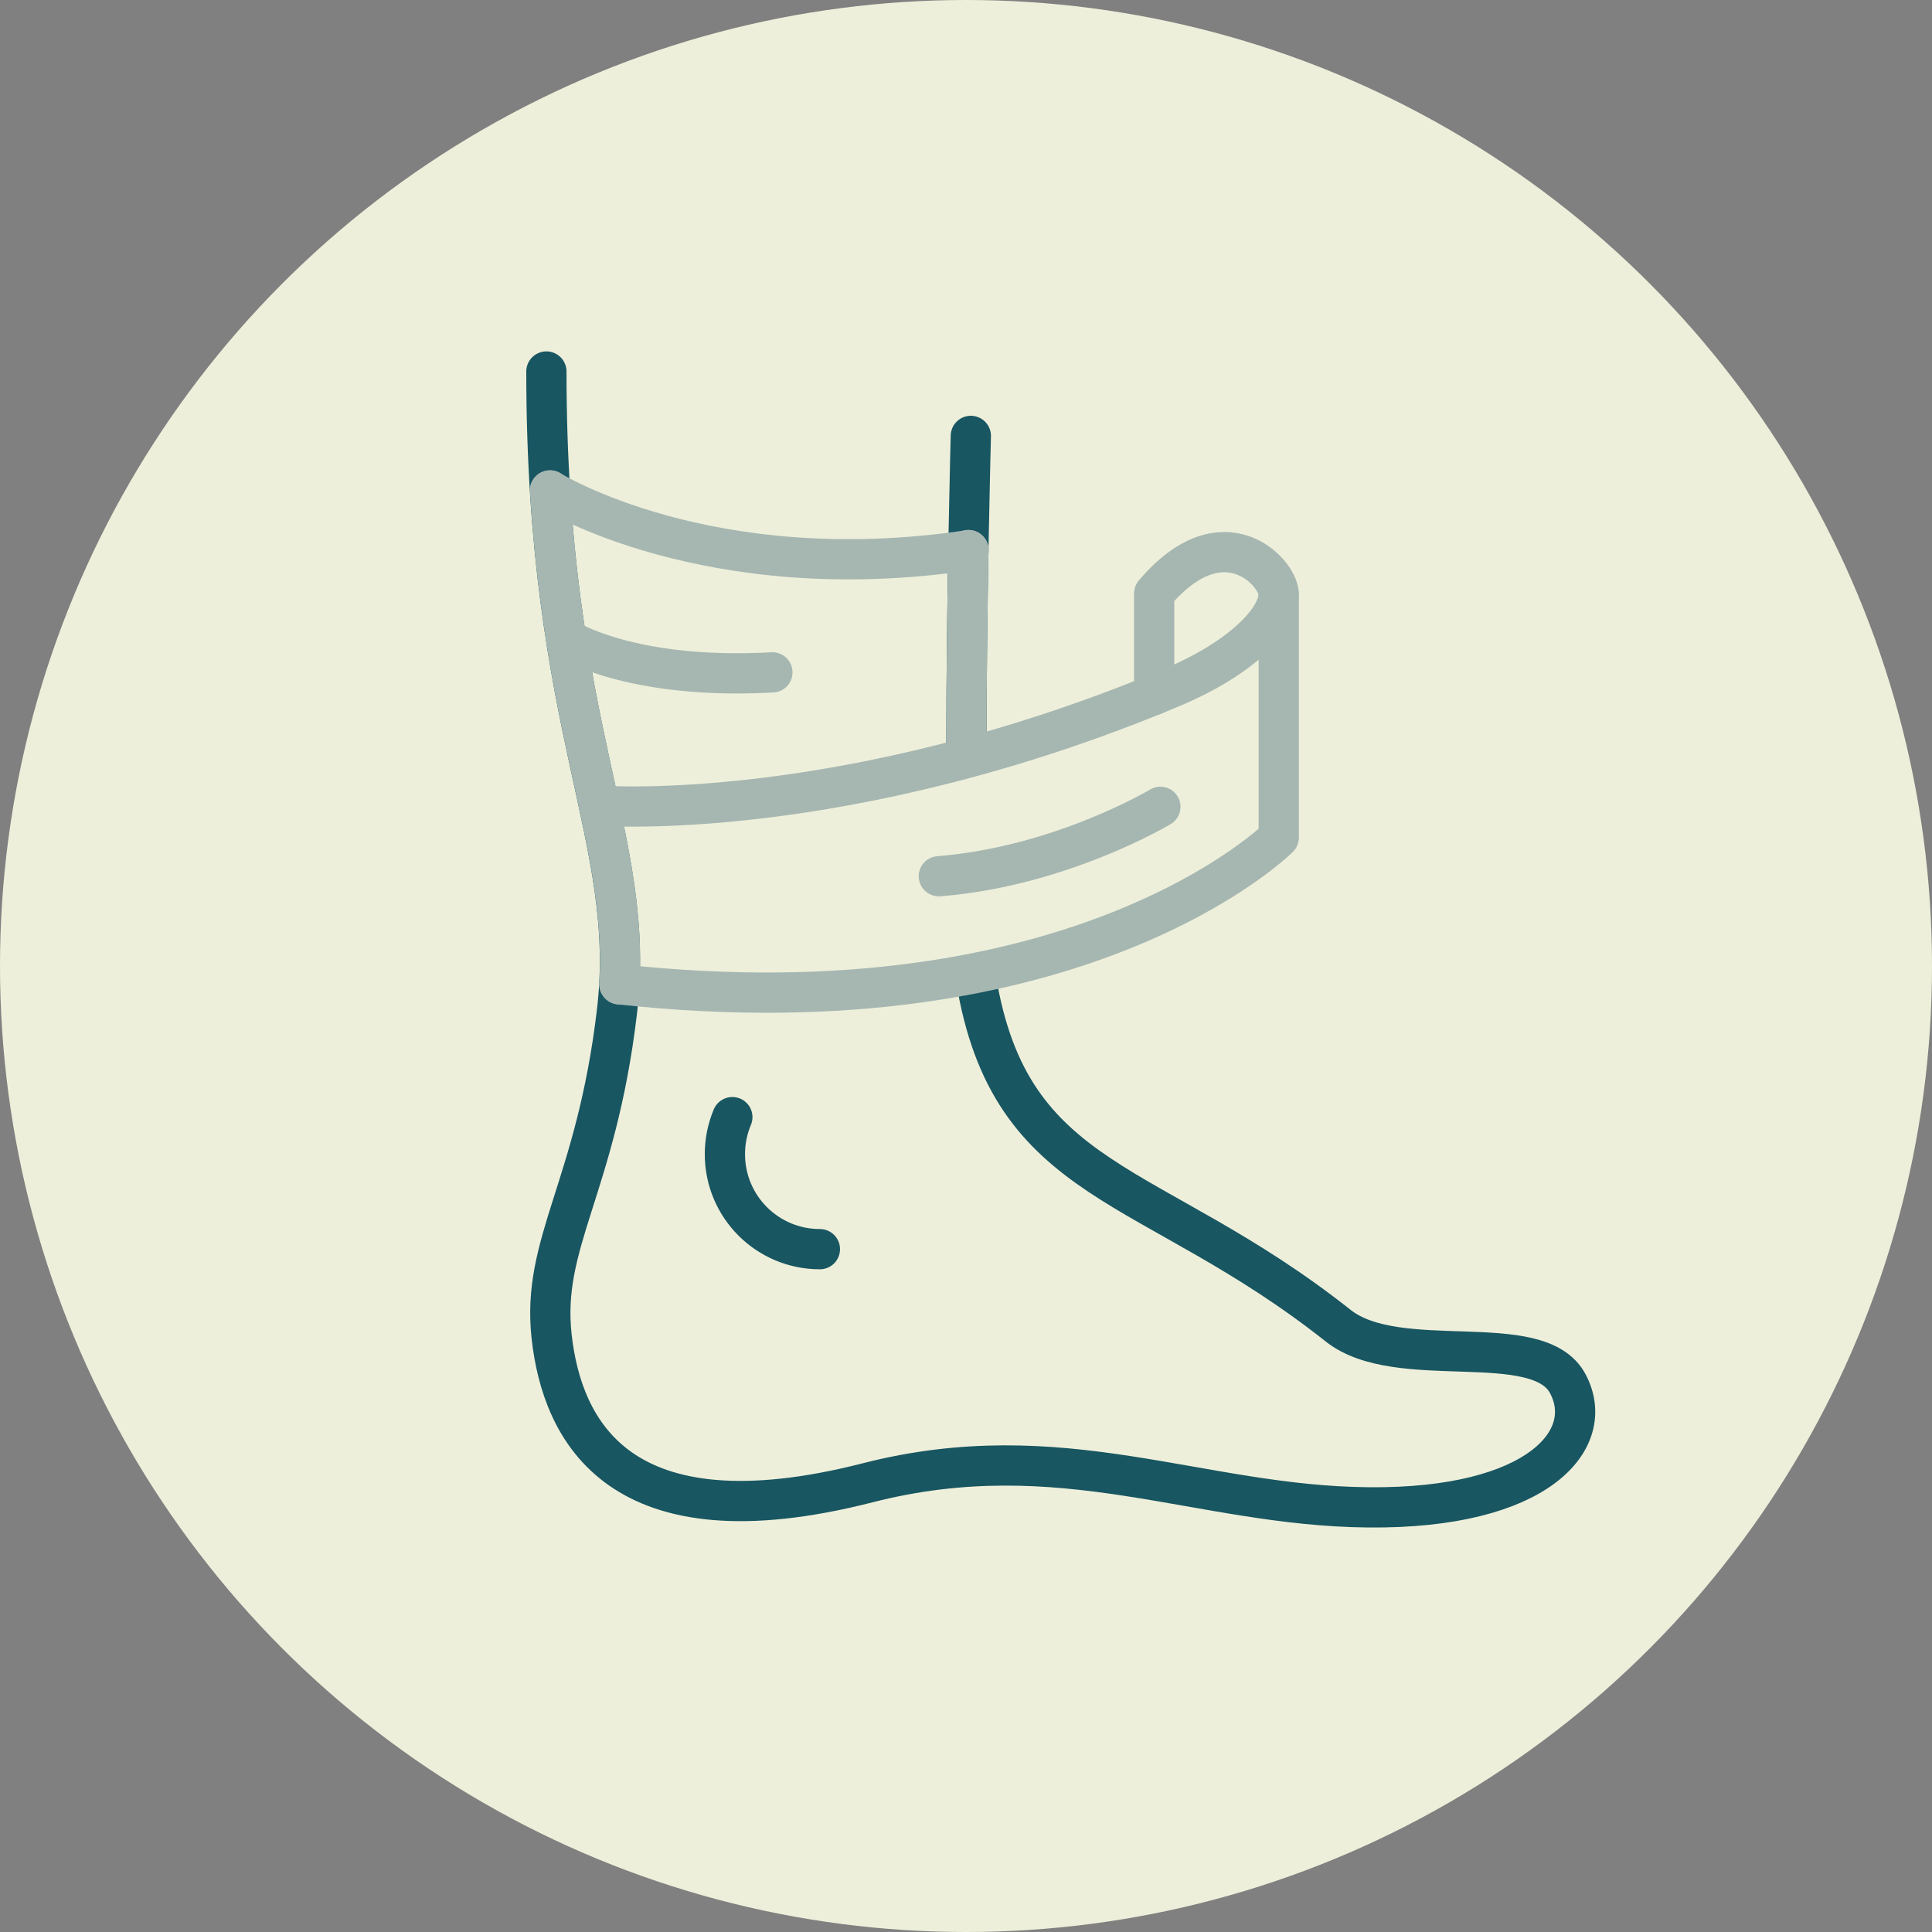 <?xml version="1.0" encoding="UTF-8"?>
<svg xmlns="http://www.w3.org/2000/svg" viewBox="0 0 96 96">
  <rect x="0" y="0" width="96" height="96" fill="#808080" stroke="none"/>
  <g id="Background">
    <circle cx="48" cy="48" r="48" fill="#eeefda" stroke-width="0"></circle>
  </g>
  <g id="Icons">
    <path d="M48.02,37.2c0-7.41.22-15.54.22-15.54" fill="none" stroke="#185662" stroke-linecap="round" stroke-linejoin="round" stroke-width="2"></path>
    <path d="M27.15,18.46c0,17.88,4.54,23.17,3.5,31.86-1.04,8.7-3.76,11.42-3.24,16.09s3.34,10.43,15.7,7.27c9.65-2.47,16.45,1.15,24.89,1.22,8.44.08,11.38-3.38,9.9-6.15s-8.42-.51-11.41-2.88c-9.33-7.39-16.3-6.81-18-17.28" fill="none" stroke="#185662" stroke-linecap="round" stroke-linejoin="round" stroke-width="2"></path>
    <path d="M40.74,62.07c-2.61,0-4.72-2.11-4.72-4.72,0-.65.13-1.27.37-1.84" fill="none" stroke="#185662" stroke-linecap="round" stroke-linejoin="round" stroke-width="2"></path>
    <path d="M27.33,24.37s7.85,4.9,20.8,2.97" fill="none" stroke="#a6b7b2" stroke-linecap="round" stroke-linejoin="round" stroke-width="2"></path>
    <path d="M29.77,40.03s12.17.96,28.46-5.87c3.47-1.46,5.32-3.39,5.31-4.67v12.13s-9.83,9.81-32.76,7.29" fill="none" stroke="#a6b7b2" stroke-linecap="round" stroke-linejoin="round" stroke-width="2"></path>
    <path d="M28.13,31.74s3.15,2.06,10.25,1.67" fill="none" stroke="#a6b7b2" stroke-linecap="round" stroke-linejoin="round" stroke-width="2"></path>
    <path d="M57.66,40.09s-4.95,2.97-11.01,3.45" fill="none" stroke="#a6b7b2" stroke-linecap="round" stroke-linejoin="round" stroke-width="2"></path>
    <path d="M63.53,29.49c0-1.01-2.73-4.07-6.18,0v5.04" fill="none" stroke="#a6b7b2" stroke-linecap="round" stroke-linejoin="round" stroke-width="2"></path>
    <path d="M48.02,37.2c0-3.43.05-7.01.1-9.87" fill="none" stroke="#a6b7b2" stroke-linecap="round" stroke-linejoin="round" stroke-width="2"></path>
    <path d="M27.33,24.37c.78,12.45,3.82,17.64,3.45,24.54" fill="none" stroke="#a6b7b2" stroke-linecap="round" stroke-linejoin="round" stroke-width="2"></path>
  </g>
</svg>
